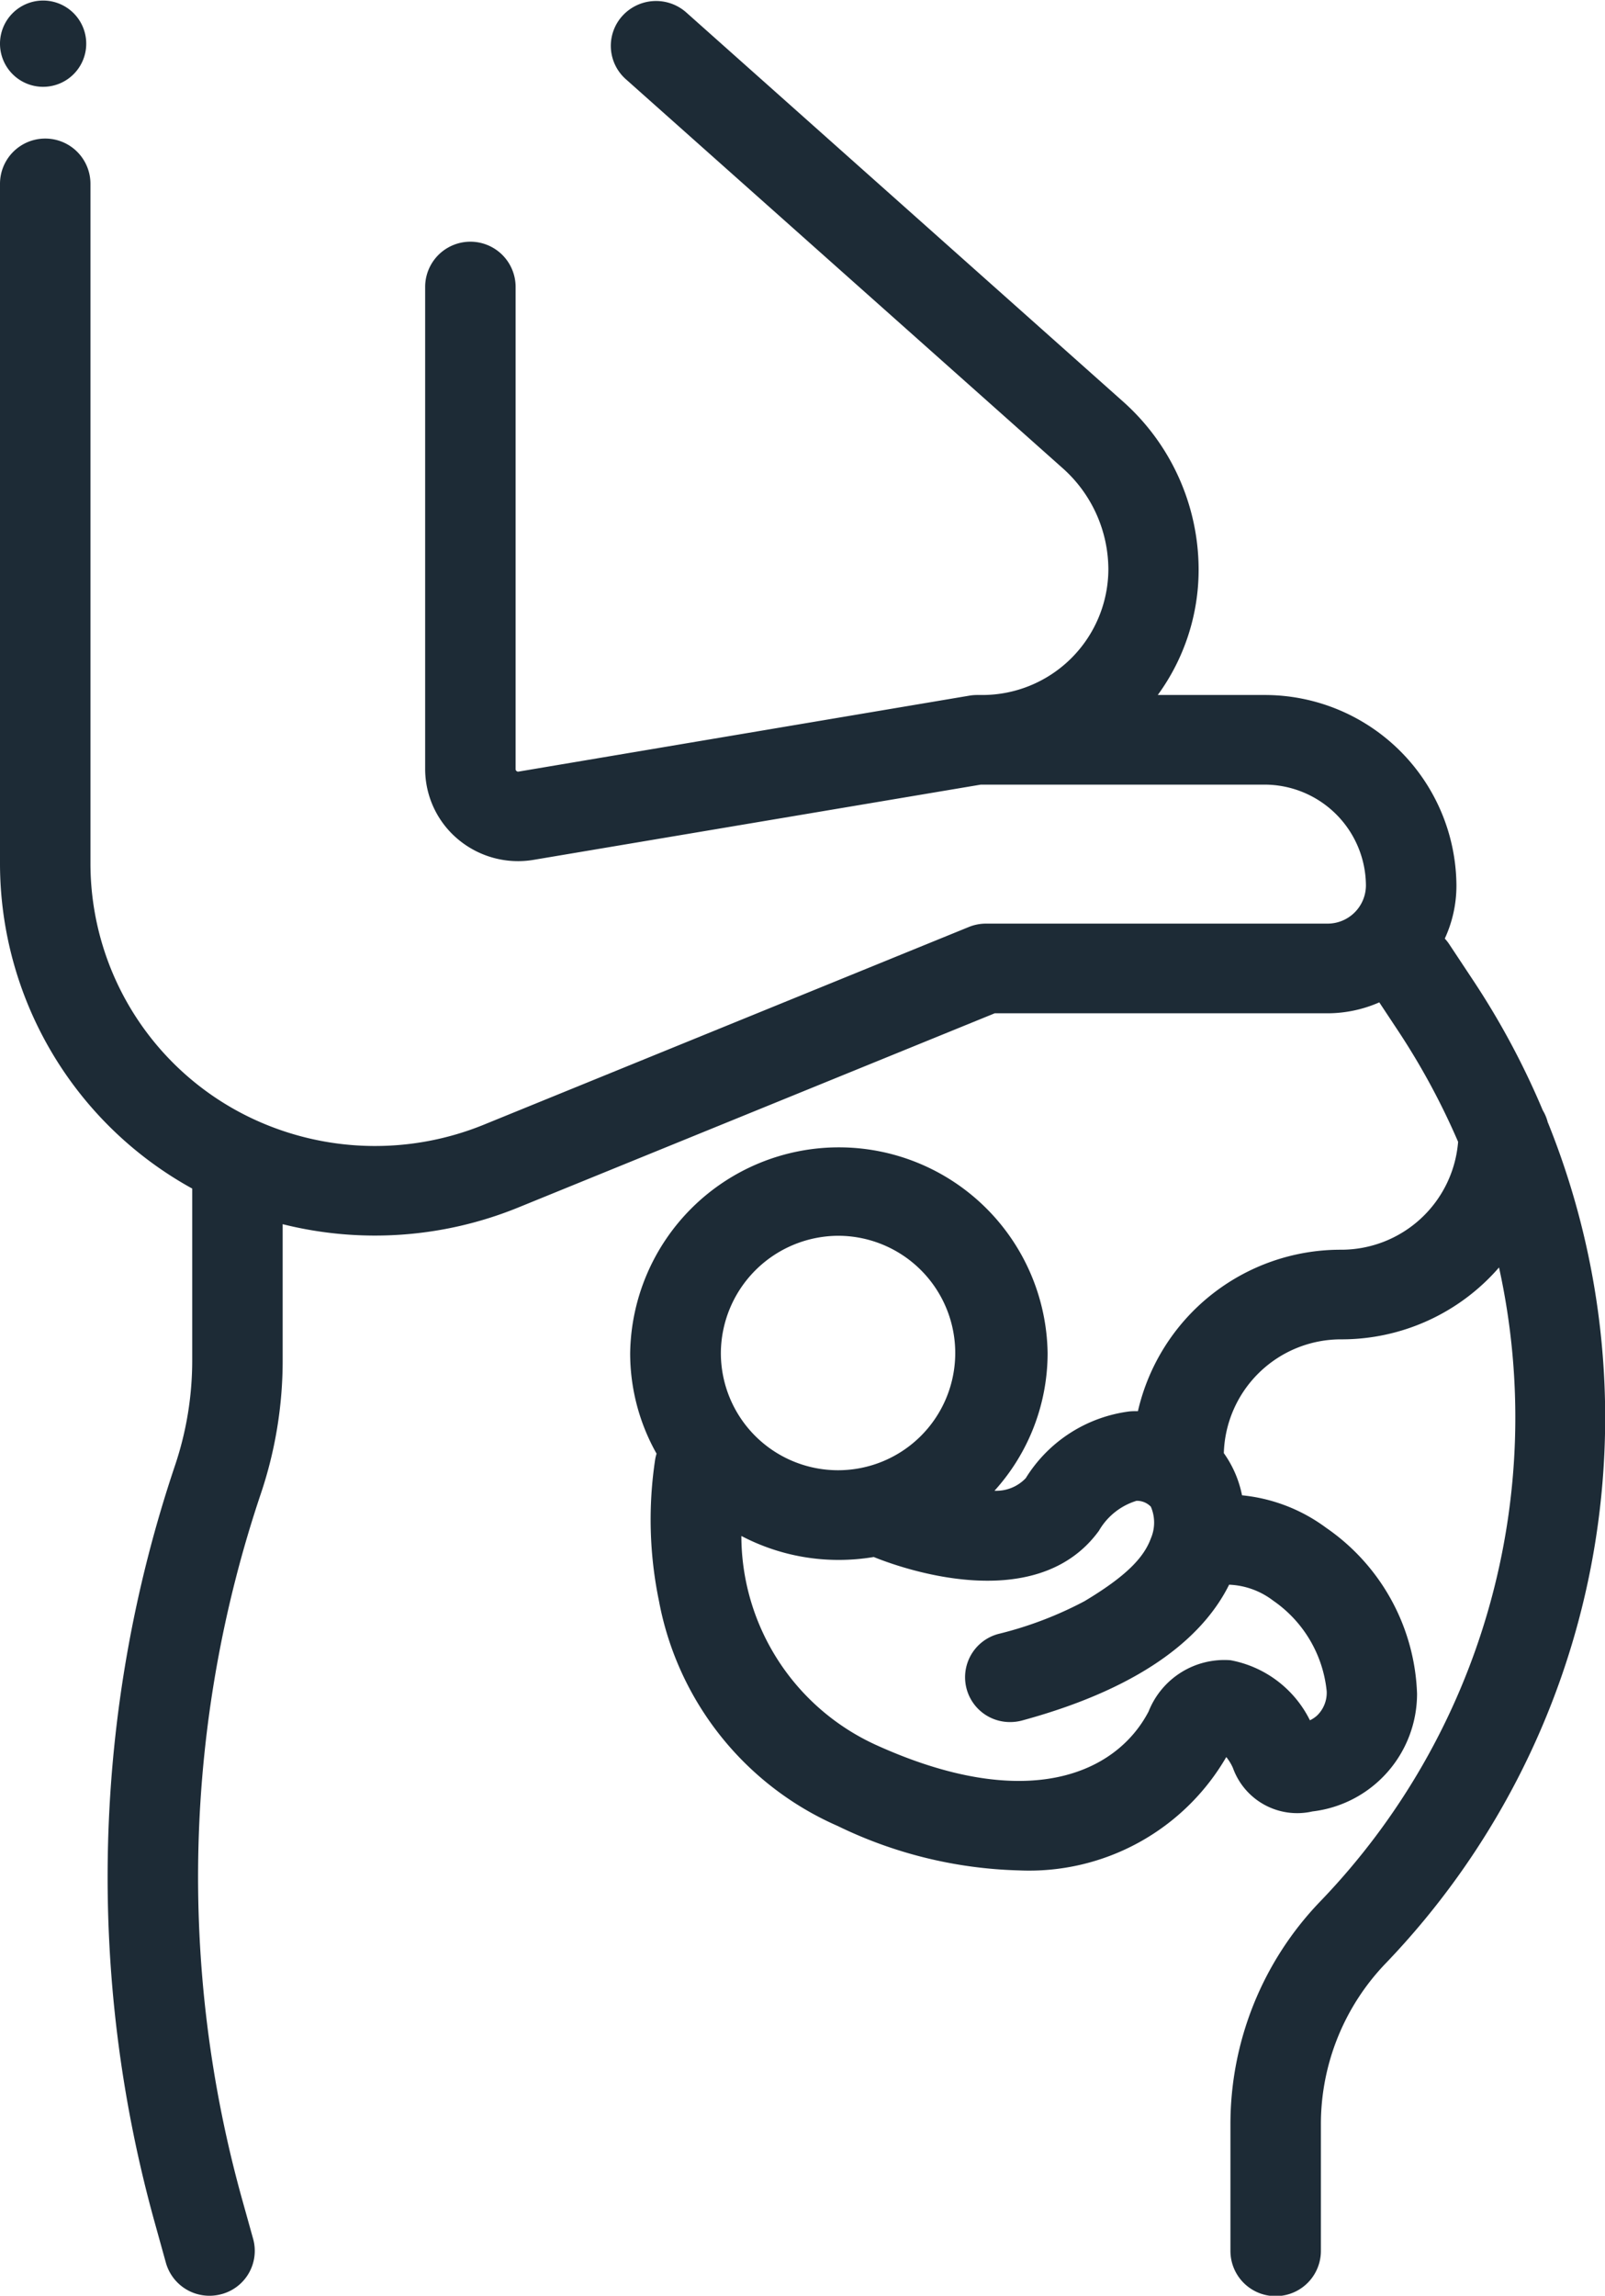 <svg xmlns="http://www.w3.org/2000/svg" width="33.5" height="47.9" viewBox="0 0 33.5 47.9">
  <g id="fertility" transform="translate(-78.576)">
    <g id="Group_2839" data-name="Group 2839" transform="translate(78.576)">
      <g id="Group_2838" data-name="Group 2838" transform="translate(0)">
        <path id="Path_4570" data-name="Path 4570" d="M80.1.262A.9.9,0,0,0,78.577.9.9.9,0,1,0,80.1.262Z" transform="translate(-78.577 0)" fill="#1d2b36"/>
      </g>
    </g>
    <g id="Group_2841" data-name="Group 2841" transform="translate(78.576 0.02)">
      <g id="Group_2840" data-name="Group 2840" transform="translate(0)">
        <path id="Path_4571" data-name="Path 4571" d="M110.884,23.628a.922.922,0,0,0-.107-.261,16.435,16.435,0,0,0-1.436-2.686l-.52-.785a.941.941,0,0,0-.089-.112,2.629,2.629,0,0,0,.243-1.106,4,4,0,0,0-4.012-3.976h-2.222a4.434,4.434,0,0,0,.853-2.616,4.7,4.7,0,0,0-1.578-3.507L92.9.461a.95.95,0,0,0-1.333.071.93.93,0,0,0,.071,1.321l9.12,8.118a2.835,2.835,0,0,1,.952,2.115,2.631,2.631,0,0,1-2.64,2.616h-.1a.948.948,0,0,0-.158.013L89.4,16.3a.048.048,0,0,1-.043-.012.047.047,0,0,1-.019-.04V6.188a.944.944,0,0,0-1.888,0V16.245a1.913,1.913,0,0,0,.688,1.469,1.95,1.95,0,0,0,1.577.427l9.332-1.569h5.915a2.117,2.117,0,0,1,2.124,2.1.8.8,0,0,1-.8.8H99.157a.951.951,0,0,0-.359.07L88.663,23.672a6.02,6.02,0,0,1-4.644-.053,5.885,5.885,0,0,1-3.555-5.391V4.036a.944.944,0,0,0-1.888,0V18.228A7.747,7.747,0,0,0,82.588,25v3.583a6.863,6.863,0,0,1-.357,2.188,26.917,26.917,0,0,0-.416,15.836l.224.807a.943.943,0,0,0,.91.687.955.955,0,0,0,.252-.034.935.935,0,0,0,.659-1.151l-.225-.807a25.068,25.068,0,0,1,.387-14.748,8.716,8.716,0,0,0,.454-2.778v-2.84a7.928,7.928,0,0,0,4.9-.341l9.962-4.059h6.941a2.7,2.7,0,0,0,1.086-.228l.391.591a14.855,14.855,0,0,1,1.254,2.319,2.447,2.447,0,0,1-2.446,2.251,4.34,4.34,0,0,0-4.237,3.368c-.059,0-.119,0-.178.006a2.989,2.989,0,0,0-2.163,1.392.847.847,0,0,1-.653.263,4.277,4.277,0,0,0,1.109-2.874,4.357,4.357,0,0,0-8.713,0,4.259,4.259,0,0,0,.551,2.1.929.929,0,0,0-.027.107,8.373,8.373,0,0,0,.078,2.971A6.405,6.405,0,0,0,96.062,38.3a9.175,9.175,0,0,0,3.781.926,4.756,4.756,0,0,0,4.328-2.365.986.986,0,0,1,.14.23,1.425,1.425,0,0,0,1.657.905,2.472,2.472,0,0,0,2.185-2.457,4.382,4.382,0,0,0-1.9-3.463A3.524,3.524,0,0,0,104.5,31.4a2.279,2.279,0,0,0-.38-.88,2.446,2.446,0,0,1,2.452-2.374,4.349,4.349,0,0,0,3.292-1.5,14.557,14.557,0,0,1-3.738,13.234,6.7,6.7,0,0,0-1.868,4.646v2.639a.944.944,0,0,0,1.888,0V44.526a4.842,4.842,0,0,1,1.351-3.359,16.445,16.445,0,0,0,3.39-17.538ZM96.09,25.985a2.446,2.446,0,1,1-2.468,2.446A2.46,2.46,0,0,1,96.09,25.985Zm8.141,7.28a1.617,1.617,0,0,1,.918.332,2.611,2.611,0,0,1,1.118,1.89.66.66,0,0,1-.2.507.61.61,0,0,1-.15.1,2.322,2.322,0,0,0-1.657-1.253,1.7,1.7,0,0,0-1.71,1.069c-.67,1.285-2.519,2.141-5.7.694a4.8,4.8,0,0,1-2.8-4.356,4.361,4.361,0,0,0,2.038.5,4.4,4.4,0,0,0,.725-.061c.459.188,3.37,1.28,4.7-.547a1.365,1.365,0,0,1,.784-.625.4.4,0,0,1,.3.123.837.837,0,0,1,0,.661c-.148.405-.522.793-1.385,1.31a7.779,7.779,0,0,1-1.8.684.935.935,0,0,0,.249,1.838.957.957,0,0,0,.25-.033C102.584,35.371,103.745,34.243,104.23,33.266Z" transform="translate(-78.576 -0.221)" fill="#1d2b36"/>
      </g>
    </g>
  </g>
</svg>
